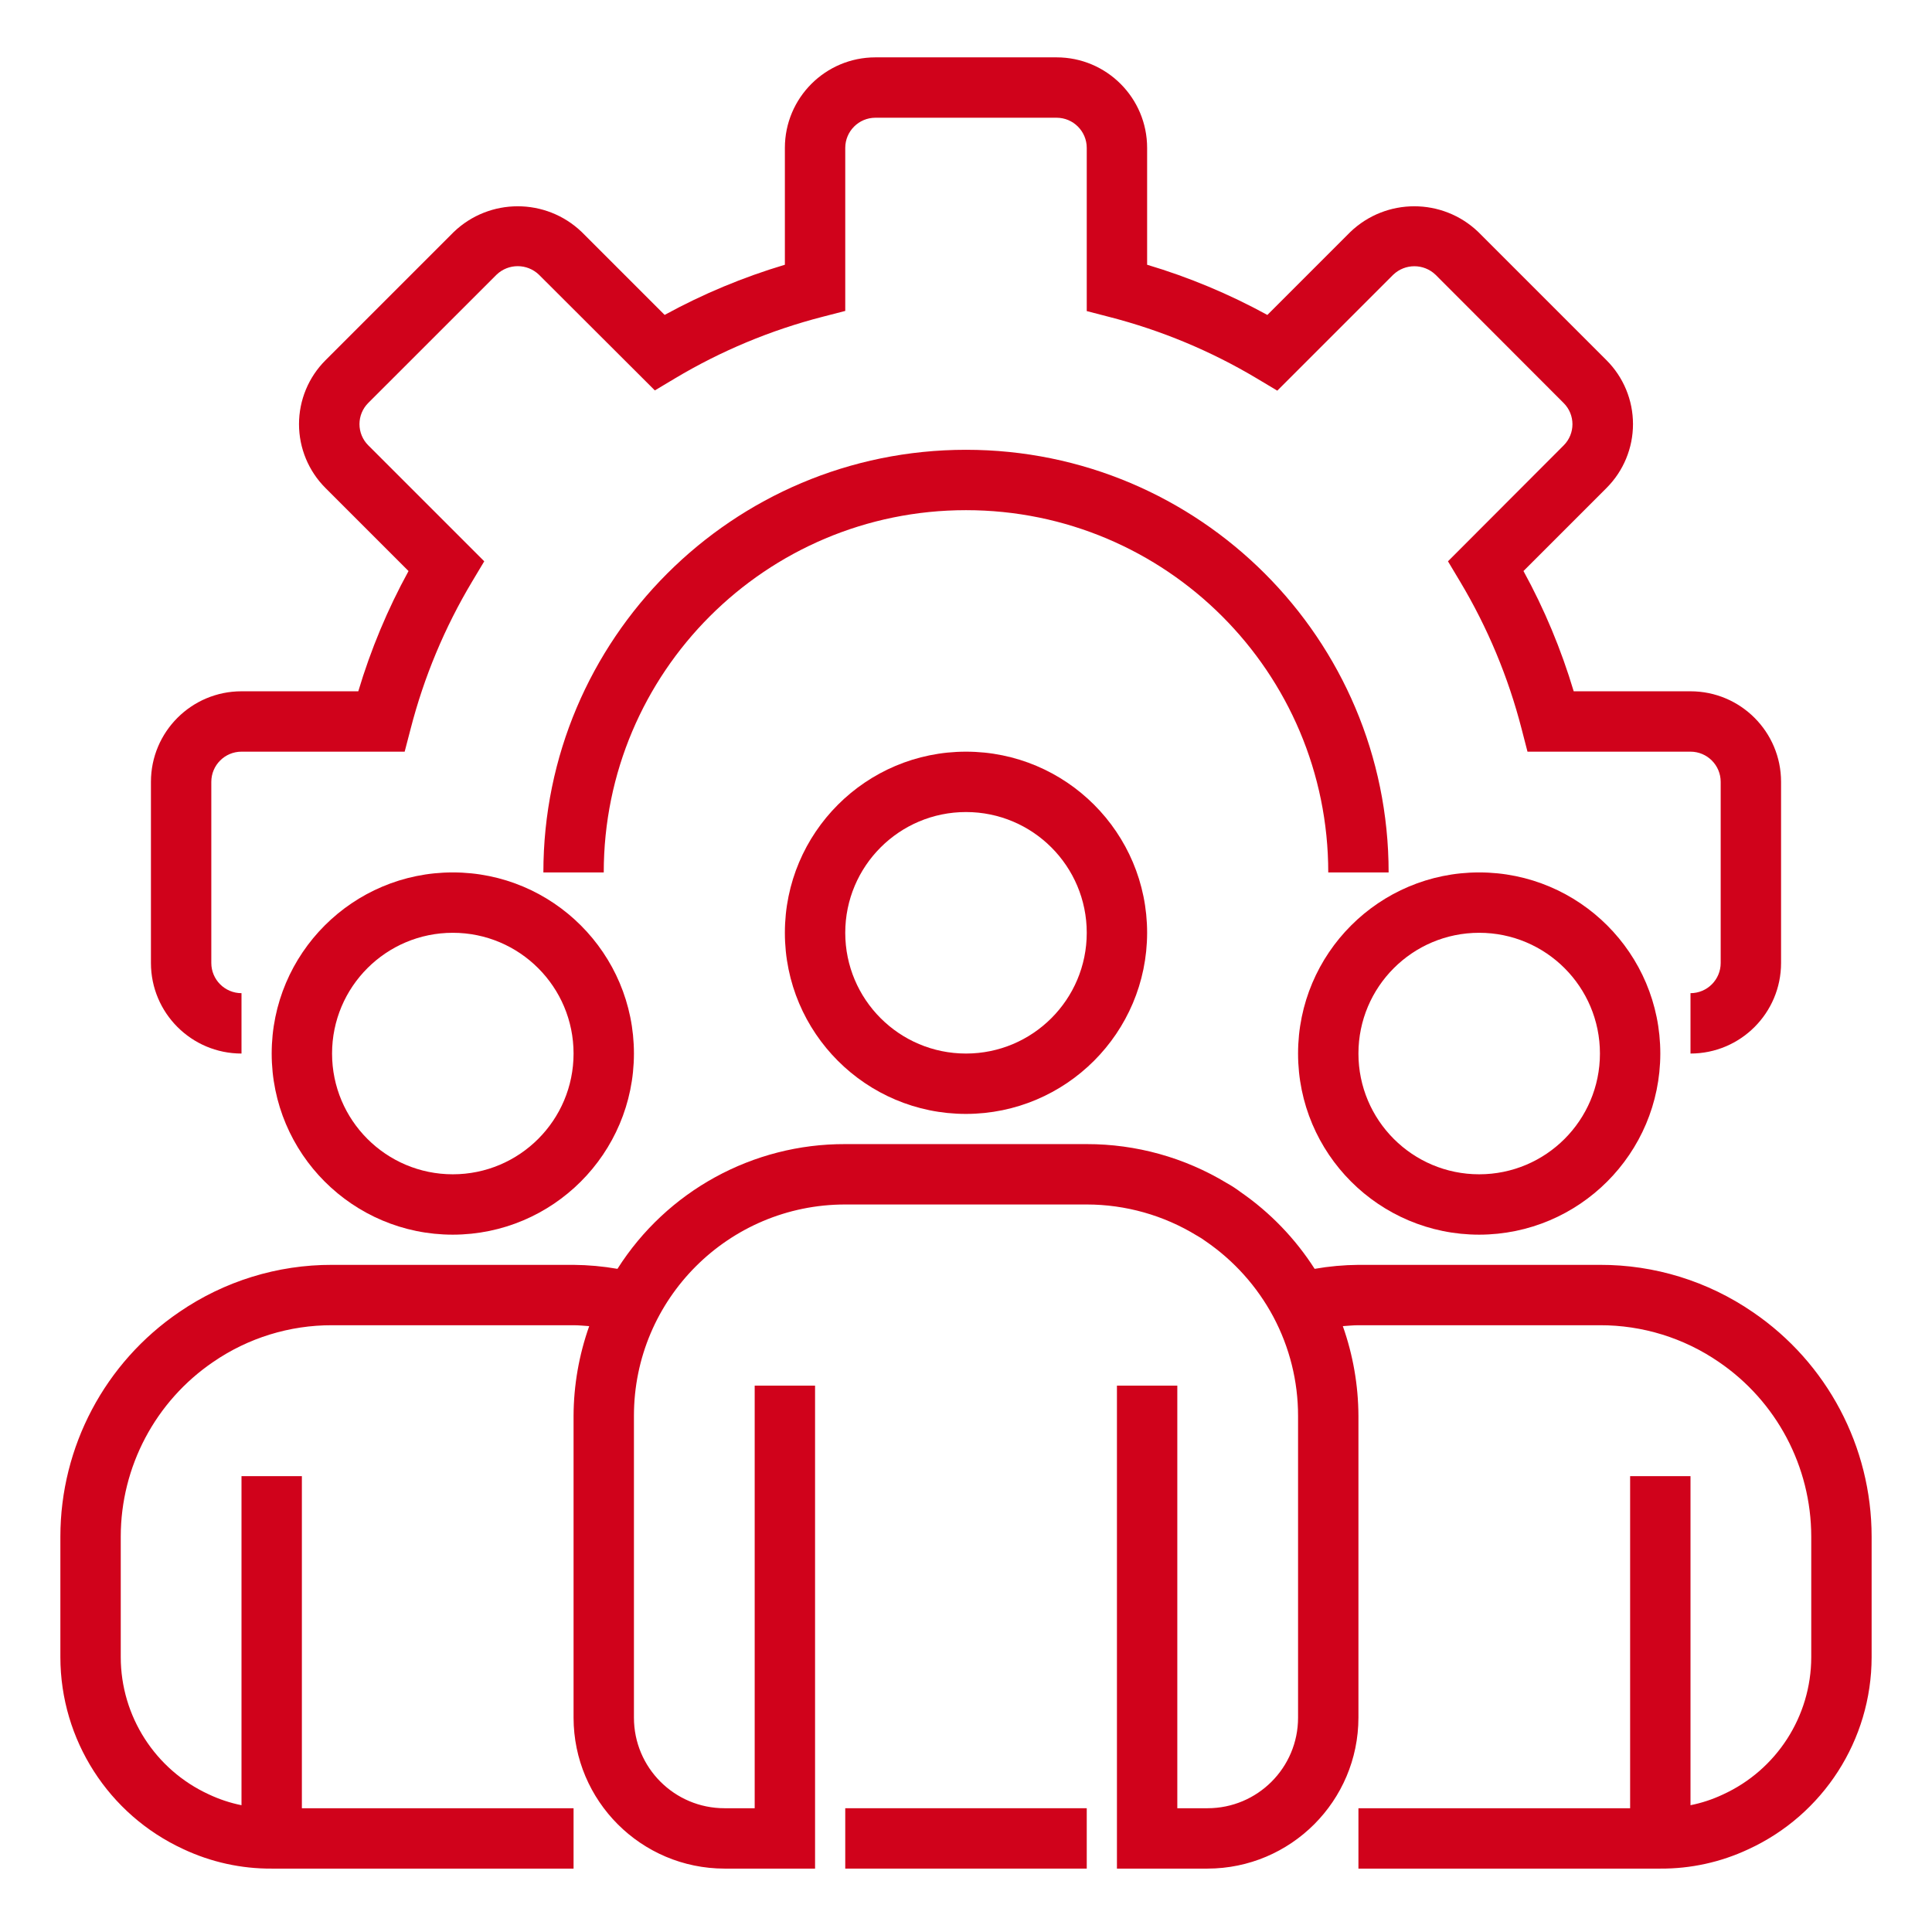 <svg xmlns="http://www.w3.org/2000/svg" width="64" height="64" viewBox="0 0 64 64" fill="none"><path d="M56 34.9V32.9C56.552 32.9 57 32.452 57 31.9V25.9C57 25.348 56.552 24.9 56 24.9H50.6L50.406 24.149C49.964 22.431 49.277 20.785 48.366 19.263L47.966 18.594L51.8 14.753C52.186 14.366 52.186 13.74 51.8 13.353L47.553 9.1C47.161 8.726 46.545 8.726 46.153 9.1L42.312 12.941L41.643 12.541C40.118 11.629 38.471 10.943 36.751 10.5L36 10.305V4.9C36 4.348 35.552 3.9 35 3.9H29C28.448 3.9 28 4.348 28 4.9V10.3L27.249 10.494C25.531 10.936 23.885 11.623 22.362 12.533L21.693 12.933L17.853 9.1C17.46 8.723 16.841 8.723 16.448 9.1L12.2 13.347C12.013 13.533 11.908 13.786 11.908 14.05C11.908 14.314 12.013 14.567 12.2 14.753L16.041 18.594L15.641 19.263C14.73 20.785 14.043 22.431 13.601 24.149L13.405 24.9H8C7.448 24.9 7 25.348 7 25.9V31.9C7 32.452 7.448 32.9 8 32.9V34.9C6.343 34.9 5 33.556 5 31.9V25.9C5 24.243 6.343 22.9 8 22.9H11.869C12.282 21.517 12.839 20.182 13.533 18.917L10.783 16.167C10.221 15.606 9.905 14.844 9.905 14.05C9.905 13.256 10.221 12.494 10.783 11.933L15.033 7.683C16.217 6.55 18.084 6.55 19.268 7.683L22.017 10.432C23.282 9.739 24.618 9.182 26 8.77V4.9C26 3.243 27.343 1.9 29 1.9H35C36.657 1.9 38 3.243 38 4.9V8.77C39.383 9.182 40.718 9.74 41.983 10.433L44.733 7.683C45.917 6.55 47.784 6.55 48.968 7.683L53.217 11.932C53.779 12.493 54.095 13.254 54.095 14.049C54.095 14.843 53.779 15.605 53.217 16.166L50.467 18.916C51.161 20.181 51.718 21.517 52.131 22.9H56C57.657 22.9 59 24.243 59 25.9V31.9C59 33.556 57.657 34.9 56 34.9Z" fill="#D0021B"></path><path d="M46 28.9H44C44 22.273 38.627 16.9 32 16.9C25.373 16.9 20 22.273 20 28.9H18C18 21.168 24.268 14.9 32 14.9C39.732 14.9 46 21.168 46 28.9Z" fill="#D0021B"></path><path d="M32 36.9C28.686 36.9 26 34.213 26 30.9C26 27.586 28.686 24.9 32 24.9C35.314 24.9 38 27.586 38 30.9C37.996 34.212 35.312 36.896 32 36.9ZM32 26.9C29.791 26.9 28 28.691 28 30.9C28 33.109 29.791 34.9 32 34.9C34.209 34.9 36 33.109 36 30.9C36 28.691 34.209 26.9 32 26.9Z" fill="#D0021B"></path><path d="M49 40.9C45.686 40.9 43 38.213 43 34.9C43 31.586 45.686 28.9 49 28.9C52.314 28.9 55 31.586 55 34.9C54.996 38.212 52.312 40.896 49 40.9ZM49 30.9C46.791 30.9 45 32.691 45 34.9C45 37.109 46.791 38.9 49 38.9C51.209 38.9 53 37.109 53 34.9C53 32.691 51.209 30.9 49 30.9Z" fill="#D0021B"></path><path d="M15 40.9C11.686 40.9 9 38.213 9 34.9C9 31.586 11.686 28.9 15 28.9C18.314 28.9 21 31.586 21 34.9C20.997 38.212 18.312 40.896 15 40.9ZM15 30.9C12.791 30.9 11 32.691 11 34.9C11 37.109 12.791 38.9 15 38.9C17.209 38.9 19 37.109 19 34.9C19 32.691 17.209 30.9 15 30.9Z" fill="#D0021B"></path><path d="M58.066 43.466C56.575 42.441 54.809 41.895 53 41.9H45C44.514 41.904 44.028 41.948 43.549 42.032C42.909 41.031 42.077 40.167 41.1 39.491C40.953 39.38 40.8 39.28 40.639 39.191C39.24 38.344 37.635 37.898 36 37.9H28C24.942 37.889 22.092 39.45 20.454 42.032C19.973 41.948 19.487 41.904 19 41.9H11C9.193 41.895 7.427 42.441 5.937 43.464C3.475 45.139 2.002 47.923 2 50.9V54.9C2.004 57.63 3.592 60.11 6.072 61.254C6.988 61.685 7.988 61.906 9 61.9H19V59.9H10V48.9H8V59.8C7.623 59.724 7.258 59.602 6.911 59.438C5.139 58.621 4.004 56.85 4 54.9V50.9C4.002 48.583 5.15 46.417 7.066 45.114C8.223 44.319 9.596 43.896 11 43.9H19C19.176 43.9 19.346 43.919 19.518 43.93C19.18 44.884 19.004 45.888 19 46.9V56.9C19.003 59.66 21.24 61.896 24 61.9H27V45.9H25V59.9H24C22.343 59.9 21 58.557 21 56.9V46.9C21 43.034 24.134 39.9 28 39.9H36C37.287 39.901 38.548 40.257 39.645 40.929C39.746 40.984 39.844 41.047 39.937 41.116C40.874 41.757 41.643 42.615 42.179 43.616C42.718 44.627 43 45.754 43 46.9V56.9C43 58.557 41.657 59.9 40 59.9H39V45.9H37V61.9H40C42.76 61.896 44.996 59.66 45 56.9V46.9C44.995 45.888 44.821 44.885 44.483 43.93C44.655 43.919 44.825 43.9 45 43.9H53C54.405 43.896 55.779 44.32 56.937 45.116C58.851 46.419 59.997 48.584 60 50.9V54.9C59.996 56.857 58.852 58.633 57.072 59.446C56.73 59.607 56.37 59.726 56 59.8V48.9H54V59.9H45V61.9H55C56.006 61.906 57 61.688 57.911 61.262C60.399 60.121 61.996 57.637 62 54.9V50.9C61.998 47.924 60.526 45.141 58.066 43.466Z" fill="#D0021B"></path><path d="M28 59.9H36V61.9H28V59.9Z" fill="#D0021B"></path></svg>